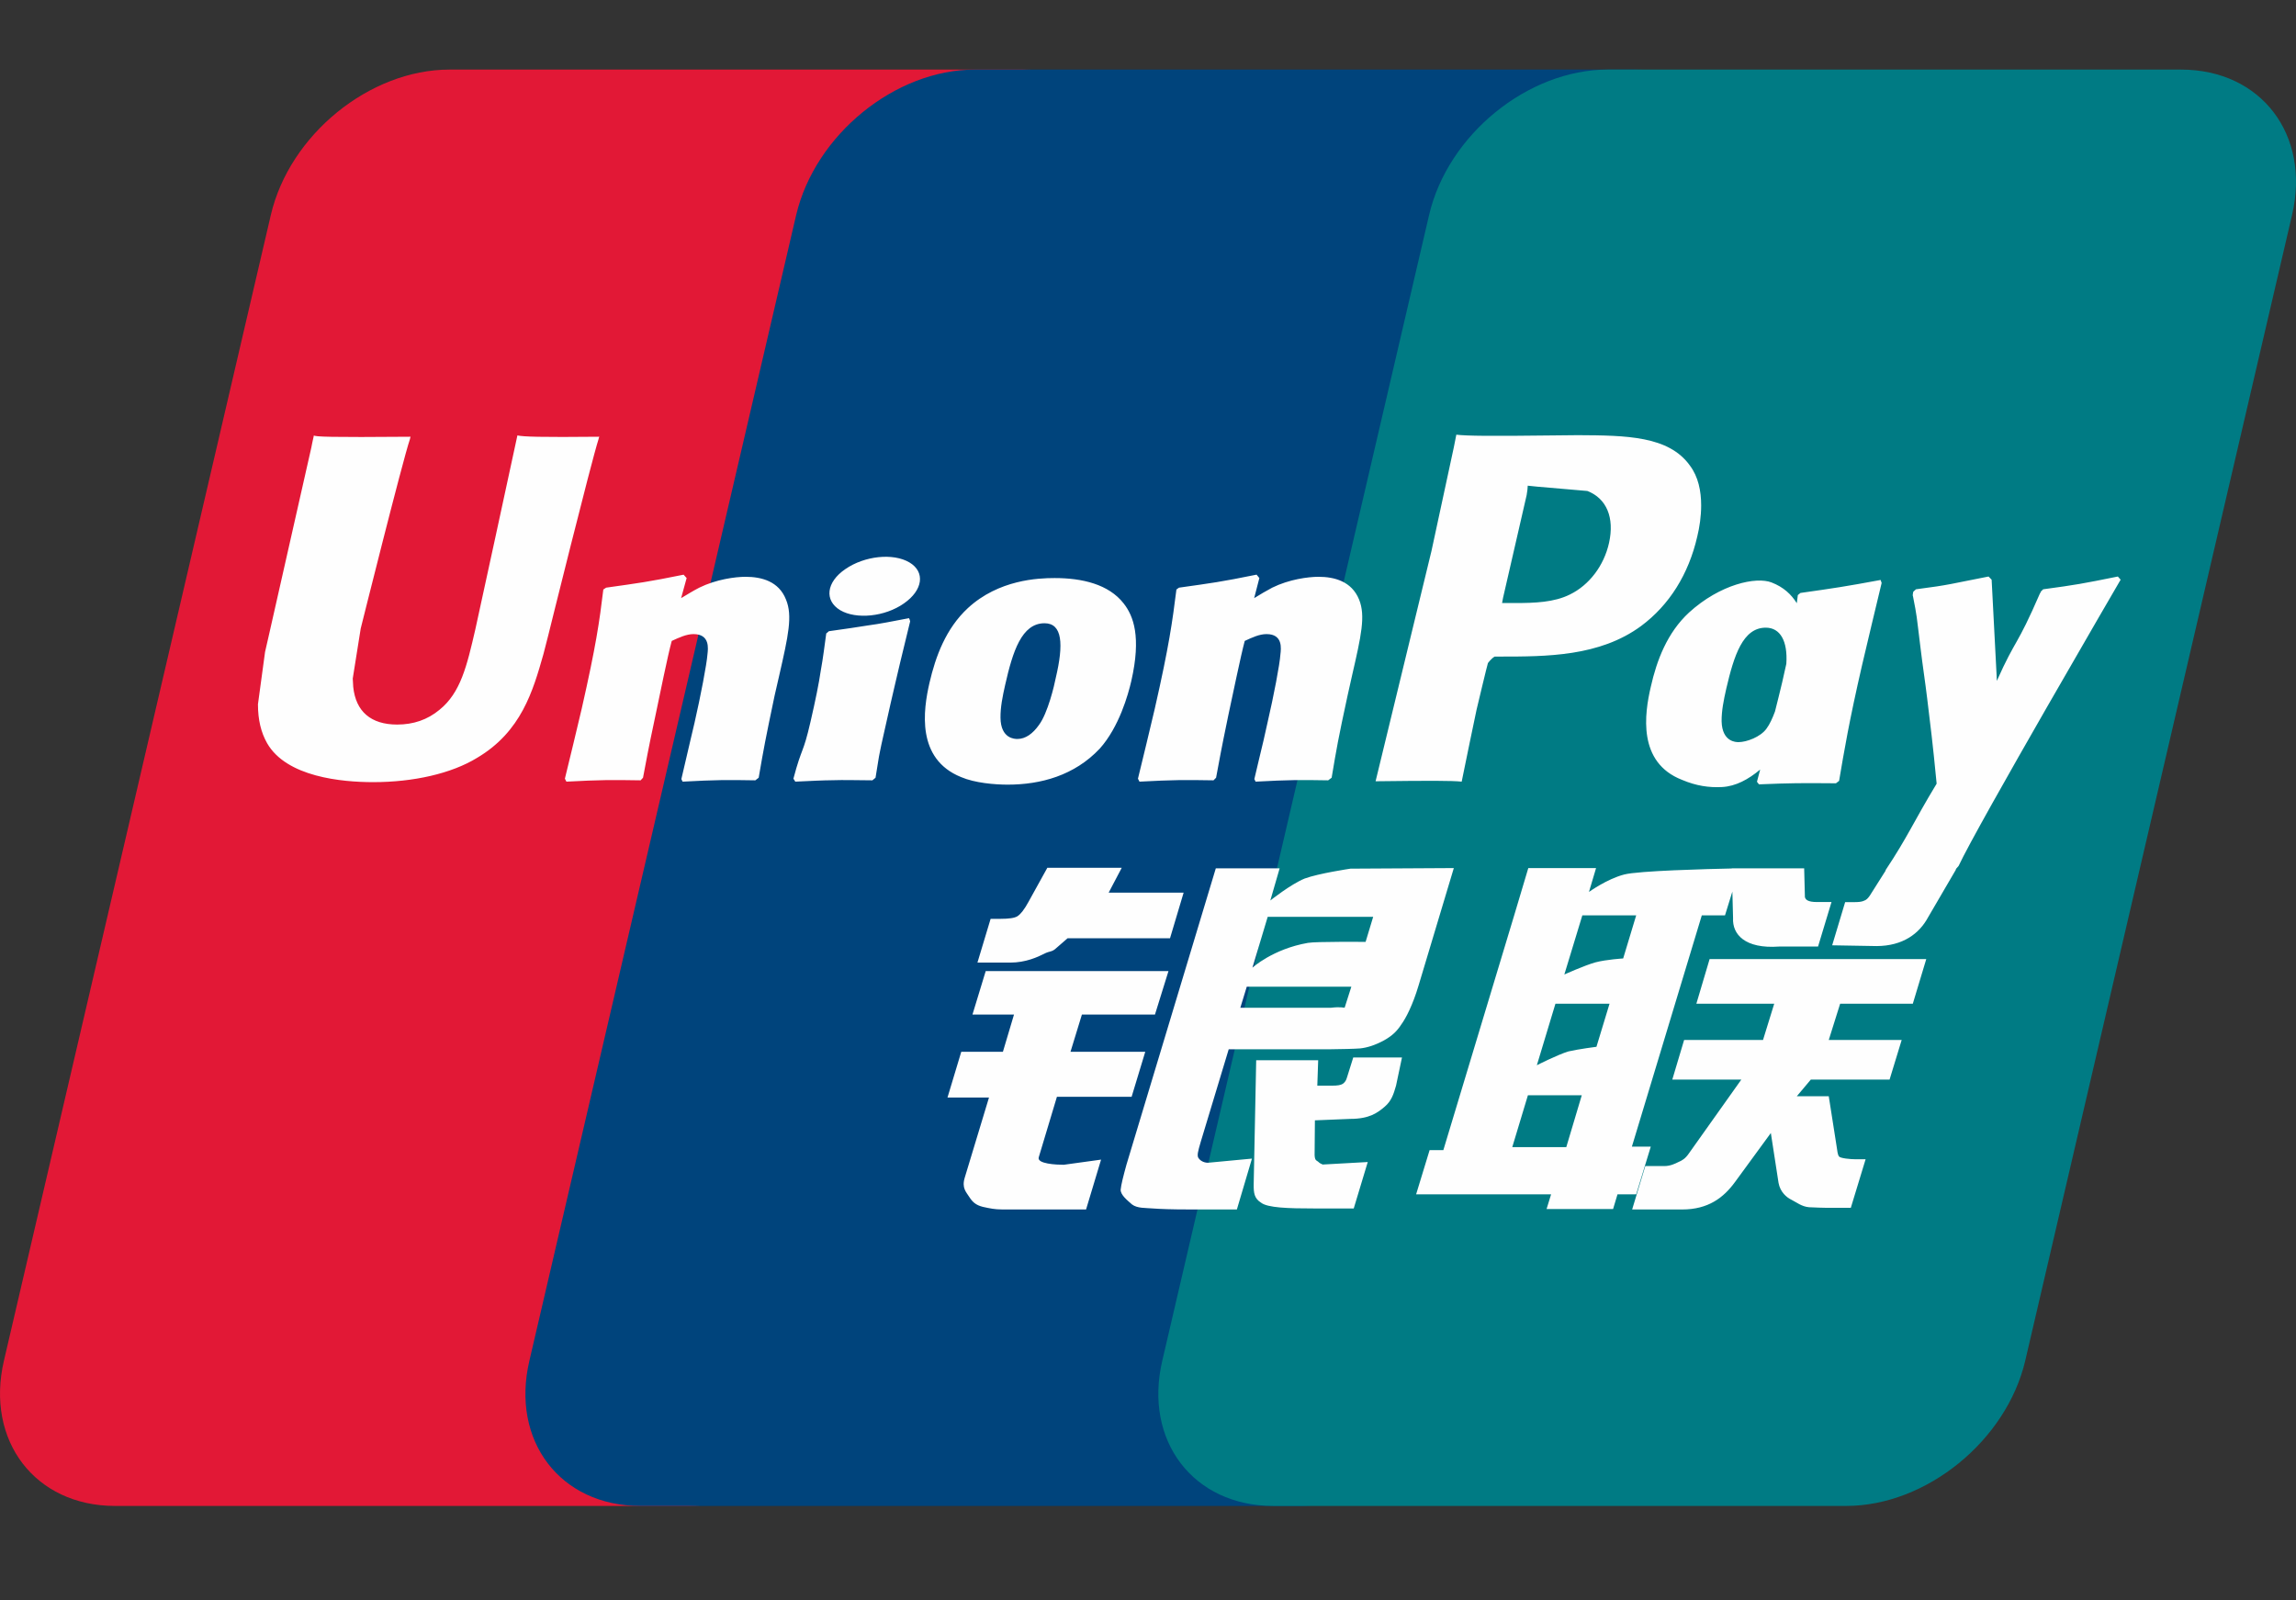 <?xml version="1.0" encoding="UTF-8"?>
<svg width="66px" height="46px" viewBox="0 0 66 46" version="1.1" xmlns="http://www.w3.org/2000/svg" xmlns:xlink="http://www.w3.org/1999/xlink">
    <rect x="0" y="0" width="66" height="46" fill="#333333" stroke="none"/>
    <title>logo/metodi_di_pagamento/union_pay</title>
    <g id="logo/metodi_di_pagamento/union_pay" stroke="none" stroke-width="1" fill="none" fill-rule="evenodd">
        <g id="UnionPay_logo" transform="translate(0, 2)" fill-rule="nonzero">
            <path d="M12.925,0 L29.398,0 C31.698,0 33.128,1.874 32.592,4.181 L24.922,37.11 C24.381,39.409 22.079,41.285 19.778,41.285 L3.306,41.285 C1.01,41.285 -0.424,39.409 0.113,37.11 L7.785,4.181 C8.322,1.874 10.623,0 12.925,0" id="Path" fill="#E21836"></path>
            <path d="M28.028,0 L46.972,0 C49.271,0 48.234,1.874 47.693,4.181 L40.025,37.11 C39.487,39.409 39.655,41.285 37.351,41.285 L18.407,41.285 C16.103,41.285 14.677,39.409 15.218,37.11 L22.886,4.181 C23.431,1.874 25.727,0 28.028,0" id="Path" fill="#00447C"></path>
            <path d="M46.22,0 L62.694,0 C64.996,0 66.427,1.874 65.886,4.181 L58.217,37.11 C57.676,39.409 55.372,41.285 53.07,41.285 L36.604,41.285 C34.3,41.285 32.871,39.409 33.411,37.11 L41.08,4.181 C41.617,1.874 43.916,0 46.22,0" id="Path" fill="#007B84"></path>
            <path d="M17.227,10.553 C15.533,10.57 15.033,10.553 14.873,10.515 C14.812,10.807 13.669,16.08 13.665,16.084 C13.419,17.151 13.24,17.912 12.632,18.403 C12.287,18.688 11.884,18.826 11.416,18.826 C10.665,18.826 10.227,18.453 10.154,17.745 L10.14,17.503 C10.14,17.503 10.369,16.073 10.369,16.065 C10.369,16.065 11.568,11.26 11.783,10.625 C11.794,10.589 11.798,10.57 11.8,10.553 C9.465,10.573 9.051,10.553 9.023,10.515 C9.007,10.567 8.949,10.865 8.949,10.865 L7.724,16.281 L7.619,16.74 L7.415,18.243 C7.415,18.688 7.503,19.052 7.677,19.36 C8.235,20.335 9.827,20.481 10.728,20.481 C11.888,20.481 12.977,20.234 13.712,19.784 C14.989,19.03 15.323,17.851 15.621,16.803 L15.759,16.265 C15.759,16.265 16.995,11.274 17.205,10.625 C17.213,10.589 17.217,10.57 17.227,10.553 Z M21.432,14.579 C21.135,14.579 20.59,14.651 20.101,14.891 C19.924,14.982 19.756,15.087 19.579,15.192 L19.738,14.615 L19.651,14.518 C18.614,14.728 18.382,14.756 17.424,14.891 L17.343,14.944 C17.232,15.866 17.133,16.56 16.721,18.373 C16.564,19.041 16.401,19.715 16.238,20.382 L16.282,20.467 C17.263,20.415 17.561,20.415 18.415,20.429 L18.484,20.354 C18.592,19.799 18.606,19.668 18.846,18.544 C18.959,18.011 19.194,16.839 19.31,16.422 C19.524,16.323 19.734,16.226 19.935,16.226 C20.413,16.226 20.355,16.643 20.336,16.809 C20.316,17.088 20.142,18 19.963,18.782 L19.844,19.287 C19.761,19.66 19.669,20.023 19.586,20.393 L19.622,20.467 C20.59,20.415 20.885,20.415 21.712,20.429 L21.809,20.354 C21.958,19.487 22.002,19.255 22.267,17.992 L22.4,17.412 C22.659,16.276 22.789,15.7 22.593,15.231 C22.386,14.706 21.889,14.579 21.432,14.579 Z M26.13,15.768 C25.616,15.866 25.288,15.932 24.962,15.975 C24.638,16.027 24.323,16.074 23.826,16.143 L23.787,16.178 L23.751,16.207 C23.699,16.577 23.663,16.897 23.594,17.273 C23.536,17.662 23.446,18.105 23.3,18.74 C23.188,19.226 23.129,19.395 23.065,19.566 C23.002,19.738 22.933,19.904 22.807,20.382 L22.836,20.426 L22.861,20.467 C23.326,20.445 23.63,20.429 23.942,20.426 C24.254,20.415 24.577,20.426 25.078,20.429 L25.121,20.393 L25.168,20.354 C25.241,19.923 25.251,19.807 25.296,19.596 C25.339,19.371 25.415,19.058 25.6,18.224 C25.687,17.832 25.785,17.441 25.876,17.041 C25.97,16.643 26.069,16.251 26.163,15.859 L26.149,15.811 L26.13,15.768 Z M26.141,14.165 C25.674,13.889 24.853,13.976 24.301,14.357 C23.751,14.731 23.688,15.261 24.154,15.54 C24.613,15.809 25.437,15.729 25.984,15.344 C26.533,14.963 26.602,14.438 26.141,14.165 Z M28.967,20.553 C29.913,20.553 30.882,20.293 31.612,19.519 C32.173,18.892 32.431,17.959 32.52,17.575 C32.81,16.301 32.584,15.706 32.3,15.344 C31.869,14.792 31.107,14.615 30.316,14.615 C29.841,14.615 28.708,14.662 27.824,15.477 C27.189,16.066 26.895,16.864 26.718,17.629 C26.539,18.409 26.334,19.813 27.625,20.335 C28.023,20.506 28.597,20.553 28.967,20.553 Z M28.894,17.687 C29.112,16.723 29.369,15.914 30.026,15.914 C30.541,15.914 30.578,16.516 30.349,17.483 C30.308,17.698 30.12,18.497 29.866,18.837 C29.689,19.088 29.479,19.24 29.247,19.24 C29.177,19.24 28.767,19.24 28.76,18.63 C28.757,18.329 28.818,18.022 28.894,17.687 Z M34.883,20.429 L34.957,20.354 C35.062,19.799 35.079,19.668 35.312,18.544 C35.428,18.011 35.668,16.839 35.781,16.422 C35.994,16.323 36.201,16.226 36.408,16.226 C36.883,16.226 36.825,16.643 36.806,16.809 C36.789,17.088 36.615,17.999 36.433,18.782 L36.32,19.287 C36.234,19.661 36.14,20.023 36.057,20.393 L36.093,20.467 C37.064,20.415 37.348,20.415 38.179,20.429 L38.279,20.354 C38.425,19.486 38.464,19.254 38.737,17.992 L38.867,17.411 C39.128,16.276 39.259,15.7 39.067,15.231 C38.853,14.706 38.353,14.579 37.903,14.579 C37.605,14.579 37.057,14.651 36.571,14.891 C36.397,14.982 36.223,15.087 36.052,15.192 L36.201,14.615 L36.121,14.517 C35.084,14.728 34.847,14.756 33.891,14.891 L33.817,14.944 C33.701,15.867 33.607,16.56 33.194,18.373 C33.037,19.041 32.874,19.716 32.711,20.382 L32.755,20.467 C33.738,20.415 34.032,20.415 34.883,20.429 Z M42.017,20.467 C42.078,20.169 42.44,18.403 42.444,18.403 C42.444,18.403 42.752,17.107 42.771,17.06 C42.771,17.06 42.868,16.925 42.966,16.872 L43.109,16.872 C44.457,16.872 45.98,16.872 47.174,15.994 C47.986,15.391 48.542,14.502 48.789,13.421 C48.854,13.156 48.901,12.841 48.901,12.526 C48.901,12.112 48.818,11.702 48.578,11.382 C47.969,10.531 46.757,10.515 45.357,10.508 C45.353,10.508 44.668,10.515 44.668,10.515 C42.876,10.537 42.158,10.531 41.863,10.494 C41.838,10.625 41.791,10.857 41.791,10.857 C41.791,10.857 41.149,13.831 41.149,13.835 C41.149,13.835 39.614,20.158 39.542,20.456 C41.106,20.437 41.747,20.437 42.017,20.467 Z M43.206,15.184 C43.206,15.184 43.888,12.217 43.885,12.228 L43.907,12.076 L43.916,11.96 L44.189,11.988 C44.189,11.988 45.596,12.109 45.629,12.112 C46.184,12.327 46.413,12.88 46.253,13.603 C46.107,14.263 45.679,14.819 45.129,15.087 C44.675,15.314 44.12,15.333 43.548,15.333 L43.178,15.333 L43.206,15.184 Z M47.453,17.742 C47.273,18.511 47.066,19.915 48.35,20.415 C48.76,20.589 49.127,20.641 49.5,20.622 C49.894,20.601 50.259,20.403 50.597,20.119 C50.566,20.236 50.536,20.353 50.505,20.47 L50.563,20.545 C51.487,20.506 51.774,20.506 52.775,20.514 L52.866,20.445 C53.012,19.585 53.15,18.751 53.529,17.107 C53.715,16.32 53.899,15.54 54.089,14.756 L54.059,14.67 C53.026,14.861 52.75,14.902 51.755,15.043 L51.68,15.104 C51.67,15.184 51.66,15.261 51.65,15.338 C51.495,15.088 51.271,14.875 50.926,14.742 C50.483,14.568 49.445,14.792 48.553,15.605 C47.925,16.185 47.624,16.98 47.453,17.742 Z M49.624,17.789 C49.845,16.842 50.099,16.041 50.758,16.041 C51.174,16.041 51.393,16.425 51.349,17.08 C51.313,17.244 51.275,17.416 51.23,17.611 C51.164,17.892 51.093,18.171 51.023,18.451 C50.952,18.642 50.87,18.822 50.78,18.942 C50.61,19.182 50.207,19.331 49.975,19.331 C49.909,19.331 49.503,19.331 49.489,18.732 C49.486,18.434 49.547,18.127 49.624,17.789 Z M60.959,14.662 L60.879,14.571 C59.856,14.778 59.671,14.811 58.732,14.938 L58.663,15.007 C58.659,15.018 58.657,15.035 58.652,15.051 L58.649,15.035 C57.949,16.649 57.97,16.301 57.4,17.571 C57.397,17.514 57.397,17.477 57.394,17.416 L57.251,14.662 L57.162,14.571 C56.091,14.778 56.065,14.811 55.076,14.938 L54.999,15.007 C54.988,15.04 54.988,15.076 54.982,15.115 L54.988,15.129 C55.112,15.761 55.082,15.62 55.206,16.618 C55.264,17.107 55.341,17.599 55.399,18.083 C55.496,18.892 55.551,19.29 55.67,20.525 C55.002,21.628 54.844,22.045 54.201,23.012 L54.205,23.022 L53.752,23.738 C53.7,23.814 53.653,23.866 53.587,23.888 C53.515,23.923 53.421,23.93 53.291,23.93 L53.04,23.93 L52.667,25.171 L53.946,25.193 C54.698,25.189 55.17,24.838 55.424,24.366 L56.229,22.987 L56.216,22.987 L56.301,22.89 C56.842,21.725 60.959,14.662 60.959,14.662 Z M47.453,30.957 L46.91,30.957 L48.919,24.311 L49.586,24.311 L49.798,23.627 L49.818,24.388 C49.793,24.858 50.163,25.276 51.136,25.207 L52.261,25.207 L52.648,23.927 L52.224,23.927 C51.981,23.927 51.868,23.865 51.882,23.734 L51.862,22.959 L49.779,22.959 L49.779,22.963 C49.106,22.977 47.095,23.028 46.688,23.136 C46.195,23.263 45.676,23.637 45.676,23.637 L45.88,22.951 L43.932,22.951 L43.526,24.311 L41.49,31.058 L41.095,31.058 L40.707,32.329 L44.587,32.329 L44.457,32.752 L46.369,32.752 L46.496,32.329 L47.033,32.329 L47.453,30.957 Z M45.861,25.661 C45.549,25.748 44.968,26.01 44.968,26.01 L45.485,24.311 L47.033,24.311 L46.659,25.549 C46.659,25.549 46.181,25.577 45.861,25.661 Z M45.891,28.088 C45.891,28.088 45.405,28.149 45.085,28.221 C44.769,28.317 44.178,28.618 44.178,28.618 L44.712,26.85 L46.267,26.85 L45.891,28.088 Z M45.024,30.972 L43.471,30.972 L43.921,29.481 L45.469,29.481 L45.024,30.972 Z M48.763,26.85 L51.001,26.85 L50.679,27.892 L48.411,27.892 L48.071,29.031 L50.055,29.031 L48.553,31.146 C48.448,31.302 48.353,31.357 48.248,31.4 C48.143,31.454 48.005,31.516 47.845,31.516 L47.295,31.516 L46.917,32.764 L48.356,32.764 C49.105,32.764 49.547,32.423 49.873,31.976 L50.904,30.566 L51.125,31.998 C51.172,32.266 51.365,32.423 51.495,32.484 C51.639,32.556 51.788,32.68 51.999,32.699 C52.224,32.709 52.387,32.716 52.496,32.716 L53.203,32.716 L53.628,31.321 L53.349,31.321 C53.189,31.321 52.913,31.294 52.866,31.243 C52.819,31.182 52.819,31.088 52.794,30.945 L52.569,29.51 L51.65,29.51 L52.053,29.031 L54.317,29.031 L54.665,27.892 L52.569,27.892 L52.896,26.85 L54.985,26.85 L55.372,25.566 L49.144,25.566 L48.763,26.85 Z M29.86,31.262 L30.382,29.525 L32.529,29.525 L32.921,28.232 L30.772,28.232 L31.1,27.162 L33.2,27.162 L33.589,25.911 L28.335,25.911 L27.954,27.162 L29.148,27.162 L28.829,28.232 L27.632,28.232 L27.236,29.547 L28.429,29.547 L27.733,31.846 C27.639,32.15 27.777,32.266 27.865,32.408 C27.954,32.545 28.045,32.636 28.249,32.688 C28.459,32.735 28.603,32.763 28.799,32.763 L31.22,32.763 L31.651,31.331 L30.578,31.479 C30.371,31.479 29.797,31.454 29.86,31.262 Z M30.106,22.943 L29.562,23.927 C29.445,24.141 29.341,24.275 29.246,24.336 C29.163,24.388 28.999,24.41 28.76,24.41 L28.476,24.41 L28.097,25.668 L29.04,25.668 C29.493,25.668 29.841,25.501 30.007,25.418 C30.186,25.323 30.233,25.377 30.371,25.244 L30.689,24.968 L33.633,24.968 L34.024,23.658 L31.869,23.658 L32.245,22.943 L30.106,22.943 Z M34.452,31.288 C34.402,31.215 34.438,31.088 34.515,30.823 L35.32,28.16 L38.182,28.16 C38.599,28.154 38.9,28.149 39.096,28.135 C39.307,28.113 39.536,28.038 39.785,27.903 C40.042,27.761 40.174,27.613 40.285,27.441 C40.409,27.271 40.608,26.897 40.779,26.322 L41.791,22.951 L38.82,22.968 C38.82,22.968 37.906,23.103 37.503,23.252 C37.097,23.419 36.516,23.883 36.516,23.883 L36.784,22.959 L34.949,22.959 L32.38,31.479 C32.289,31.81 32.228,32.05 32.214,32.194 C32.209,32.349 32.41,32.503 32.54,32.619 C32.694,32.735 32.921,32.716 33.139,32.735 C33.369,32.752 33.695,32.763 34.145,32.763 L35.555,32.763 L35.988,31.302 L34.725,31.421 C34.59,31.421 34.493,31.349 34.452,31.288 Z M35.839,26.361 L38.845,26.361 L38.654,26.96 C38.627,26.974 38.563,26.93 38.257,26.966 L35.654,26.966 L35.839,26.361 Z M36.441,24.352 L39.473,24.352 L39.255,25.073 C39.255,25.073 37.826,25.059 37.597,25.101 C36.59,25.276 36.002,25.814 36.002,25.814 L36.441,24.352 Z M38.721,28.966 C38.697,29.056 38.657,29.11 38.602,29.151 C38.541,29.191 38.442,29.205 38.295,29.205 L37.867,29.205 L37.892,28.475 L36.11,28.475 L36.038,32.042 C36.035,32.299 36.06,32.448 36.248,32.567 C36.436,32.716 37.017,32.735 37.798,32.735 L38.914,32.735 L39.317,31.4 L38.345,31.454 L38.022,31.472 C37.978,31.454 37.936,31.436 37.889,31.389 C37.848,31.349 37.779,31.374 37.79,31.116 L37.798,30.202 L38.817,30.16 C39.368,30.16 39.603,29.981 39.804,29.81 C39.995,29.647 40.058,29.459 40.13,29.205 L40.301,28.395 L38.9,28.395 L38.721,28.966 Z" id="Shape" fill="#FEFEFE"></path>
        </g>
    </g>
</svg>